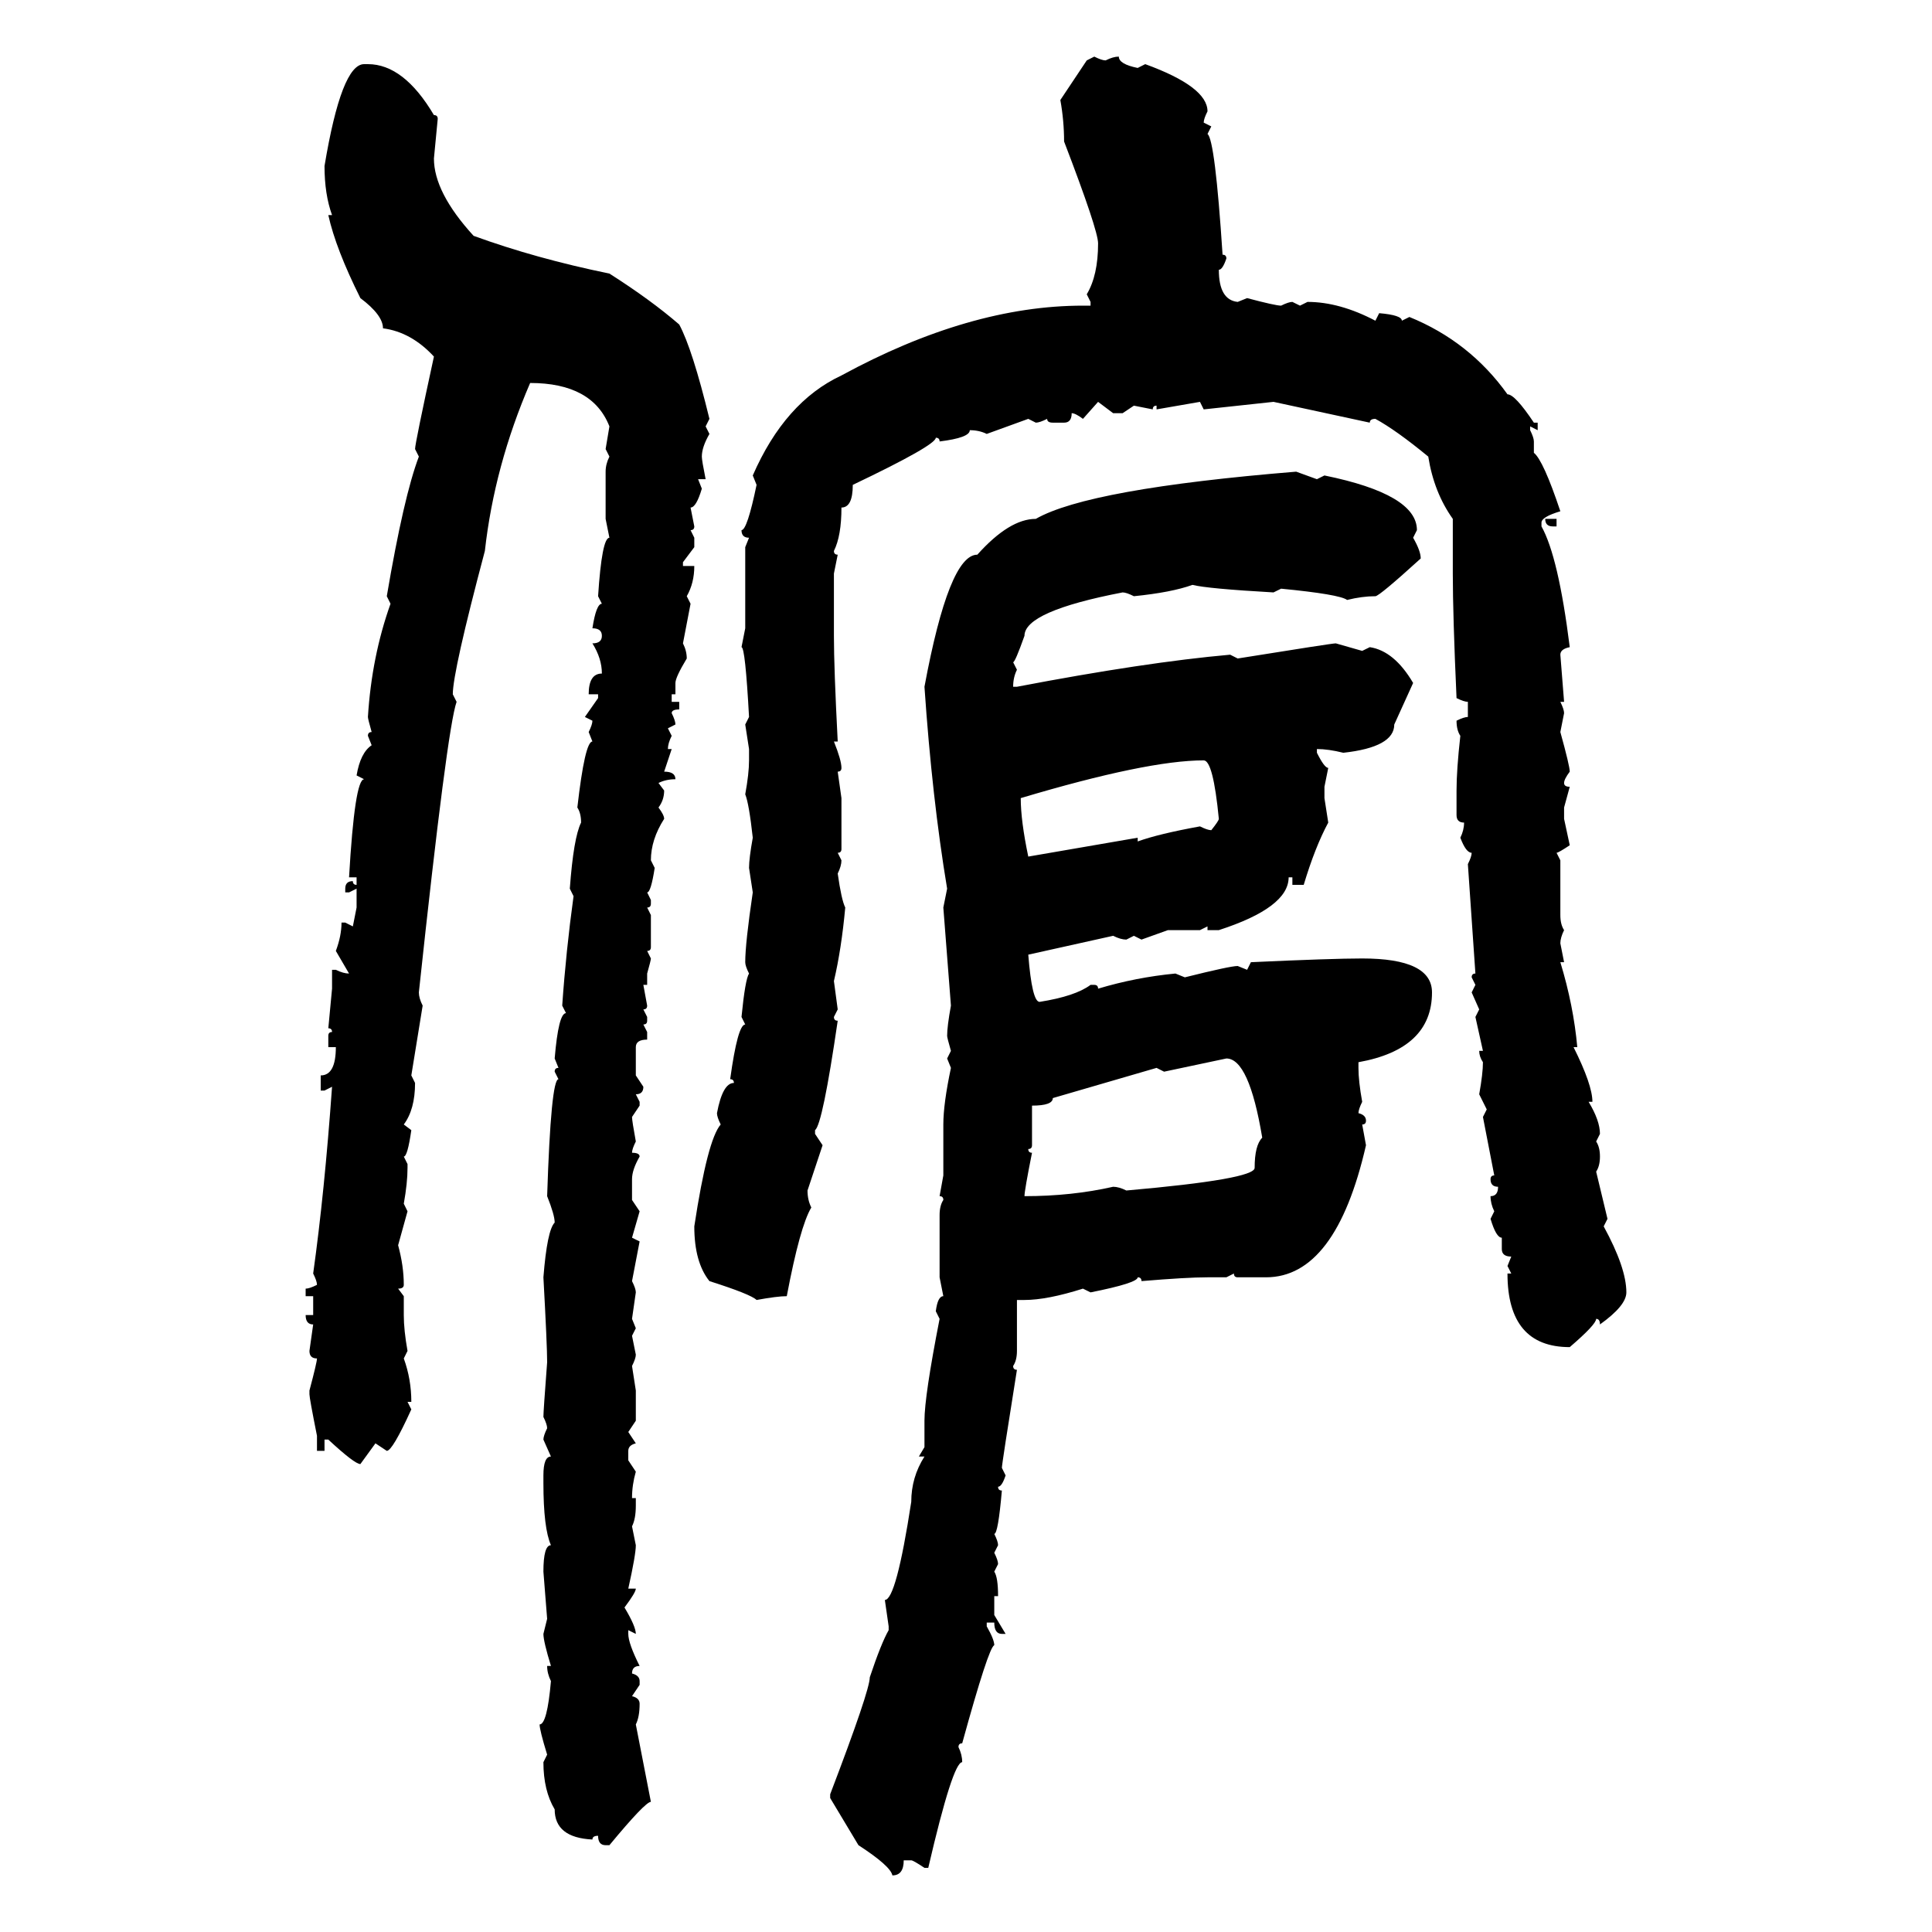 <svg xmlns="http://www.w3.org/2000/svg" xmlns:xlink="http://www.w3.org/1999/xlink" width="300" height="300"><path d="M168.75 9.38L169.92 8.79Q171.09 9.38 171.68 9.38L171.68 9.38Q172.85 8.79 173.73 8.79L173.73 8.79Q173.73 9.96 176.66 10.55L176.66 10.55L177.83 9.96Q187.50 13.48 187.50 17.29L187.50 17.29Q186.91 18.46 186.91 19.04L186.91 19.04L188.09 19.63L187.50 20.80Q188.67 21.68 189.84 39.55L189.84 39.55Q190.43 39.55 190.43 40.14L190.43 40.14Q189.84 41.89 189.26 41.89L189.26 41.89Q189.26 46.58 192.19 46.88L192.19 46.88L193.65 46.29Q198.05 47.46 198.93 47.46L198.93 47.46Q200.10 46.88 200.68 46.88L200.68 46.88L201.86 47.46L203.03 46.88Q208.01 46.88 213.57 49.80L213.57 49.80L214.16 48.63Q217.68 48.93 217.68 49.80L217.68 49.80L218.85 49.22Q228.22 53.03 234.08 61.23L234.08 61.23Q235.25 61.23 238.18 65.63L238.18 65.63L238.77 65.63L238.77 66.80L237.60 66.21L237.60 66.80Q238.18 67.97 238.18 68.55L238.18 68.55L238.18 70.31Q239.65 71.48 242.29 79.39L242.29 79.39Q239.36 80.27 239.36 81.15L239.36 81.15L239.36 81.74Q241.99 86.43 243.75 100.49L243.75 100.49Q242.29 100.78 242.29 101.66L242.29 101.66L242.87 108.98L242.29 108.98Q242.87 110.16 242.87 110.74L242.87 110.74L242.29 113.67Q243.75 118.95 243.75 119.82L243.75 119.82Q242.87 121.00 242.87 121.58L242.87 121.58Q242.87 122.17 243.75 122.17L243.75 122.17L242.87 125.39L242.87 127.15L243.75 131.25Q241.99 132.42 241.70 132.42L241.70 132.42L242.29 133.59L242.29 142.09Q242.29 143.55 242.87 144.43L242.87 144.43Q242.29 145.61 242.29 146.48L242.29 146.48L242.87 149.41L242.29 149.41Q244.34 156.15 244.92 162.60L244.92 162.60L244.34 162.60Q247.27 168.46 247.27 171.09L247.27 171.09L246.68 171.09Q248.44 174.02 248.44 176.07L248.44 176.07L247.85 177.25Q248.44 178.13 248.44 179.59L248.44 179.59Q248.44 181.05 247.85 181.93L247.85 181.93L249.61 189.26L249.02 190.43Q252.54 196.88 252.54 200.68L252.54 200.68Q252.54 202.73 248.44 205.66L248.44 205.66Q248.44 204.79 247.85 204.79L247.85 204.79Q247.85 205.66 243.75 209.18L243.75 209.18Q234.08 209.18 234.08 197.75L234.08 197.75L234.67 197.75L234.08 196.58L234.67 195.12Q233.20 195.12 233.20 193.95L233.20 193.95L233.20 192.19Q232.32 192.19 231.45 189.26L231.45 189.26L232.03 188.09Q231.45 186.91 231.45 185.74L231.45 185.74Q232.62 185.74 232.62 184.28L232.62 184.28Q231.45 184.28 231.45 183.11L231.45 183.11Q231.45 182.52 232.03 182.52L232.03 182.52L230.27 173.44L230.86 172.27L229.69 169.92Q230.27 166.70 230.27 164.94L230.27 164.94Q229.69 164.06 229.69 163.18L229.69 163.18L230.27 163.18L229.10 157.91L229.69 156.74L228.52 154.10L229.10 152.93L228.52 151.76Q228.52 151.17 229.10 151.17L229.10 151.17L227.93 134.18Q228.52 133.01 228.52 132.42L228.52 132.42Q227.64 132.42 226.76 130.08L226.76 130.08Q227.34 128.91 227.34 127.73L227.34 127.73Q226.17 127.73 226.17 126.56L226.17 126.56L226.17 122.75Q226.17 119.53 226.76 114.26L226.76 114.26Q226.17 113.38 226.17 111.91L226.17 111.91Q227.34 111.33 227.93 111.33L227.93 111.33L227.93 108.98Q227.34 108.98 226.17 108.40L226.17 108.40Q225.59 95.51 225.59 89.06L225.59 89.06L225.59 80.57Q222.66 76.46 221.78 70.90L221.78 70.90Q216.80 66.80 213.57 65.04L213.57 65.04Q212.70 65.04 212.70 65.63L212.70 65.63L197.75 62.40L186.91 63.57L186.33 62.40L179.59 63.57L179.59 62.99Q179.00 62.99 179.00 63.57L179.00 63.57L176.07 62.99L174.32 64.16L172.85 64.16L170.51 62.40L168.16 65.04Q166.99 64.16 166.41 64.16L166.41 64.16Q166.41 65.63 165.23 65.63L165.23 65.63L163.48 65.63Q162.60 65.63 162.60 65.04L162.60 65.04Q161.43 65.63 160.84 65.63L160.84 65.63L159.67 65.04L153.22 67.38Q152.05 66.80 150.59 66.80L150.59 66.80Q150.59 67.97 145.90 68.55L145.90 68.55Q145.90 67.97 145.31 67.97L145.31 67.97Q145.31 69.14 132.42 75.29L132.42 75.29Q132.42 78.81 130.66 78.81L130.66 78.81Q130.66 83.20 129.49 85.55L129.49 85.55Q129.49 86.13 130.08 86.13L130.08 86.13L129.49 89.06L129.49 98.73Q129.49 103.71 130.08 115.14L130.08 115.14L129.49 115.14Q130.66 118.07 130.66 119.24L130.66 119.24Q130.66 119.82 130.08 119.82L130.08 119.82L130.66 123.93L130.66 131.84Q130.66 132.42 130.08 132.42L130.08 132.42L130.66 133.59Q130.66 134.47 130.08 135.64L130.08 135.64Q130.66 139.75 131.25 140.92L131.25 140.92Q130.66 147.36 129.49 152.34L129.49 152.34L130.08 156.74L129.49 157.91Q129.49 158.50 130.08 158.50L130.08 158.50Q127.73 174.61 126.56 175.49L126.56 175.49L126.56 176.07L127.73 177.83L125.39 184.86Q125.39 186.33 125.98 187.50L125.98 187.50Q124.22 190.43 122.17 201.27L122.17 201.27Q120.70 201.27 117.48 201.86L117.48 201.86Q116.60 200.98 110.16 198.93L110.16 198.93Q107.81 196.00 107.81 190.43L107.81 190.43Q109.86 176.95 111.91 174.61L111.91 174.61Q111.33 173.44 111.33 172.85L111.33 172.85Q112.21 168.16 113.96 168.16L113.96 168.16Q113.96 167.58 113.38 167.58L113.38 167.58Q114.55 159.08 115.72 159.08L115.72 159.08L115.14 157.91Q115.72 152.05 116.31 151.17L116.31 151.17Q115.72 150 115.72 149.41L115.72 149.41Q115.72 146.48 116.89 138.57L116.89 138.57L116.31 134.77Q116.31 133.30 116.89 130.08L116.89 130.08Q116.31 124.80 115.72 123.34L115.72 123.34Q116.31 120.12 116.31 118.07L116.31 118.07L116.31 116.31L115.72 112.50L116.31 111.33Q115.72 100.49 115.14 100.49L115.14 100.49L115.72 97.56L115.72 84.96L116.31 83.50Q115.14 83.50 115.14 82.32L115.14 82.32Q116.02 82.32 117.48 75.29L117.48 75.29L116.89 73.83Q121.88 62.40 130.66 58.30L130.66 58.30Q150.59 47.46 168.16 47.46L168.16 47.46L169.34 47.46L169.34 46.88L168.75 45.70Q170.51 42.77 170.51 37.79L170.51 37.79Q170.51 35.74 165.23 21.97L165.23 21.97Q165.23 18.75 164.65 15.53L164.65 15.53L168.75 9.38ZM56.54 9.96L56.54 9.96L57.13 9.96Q62.70 9.96 67.38 17.87L67.38 17.87Q67.97 17.87 67.97 18.46L67.97 18.46L67.38 24.61Q67.38 29.88 73.54 36.62L73.54 36.62Q83.20 40.14 94.63 42.48L94.63 42.48Q101.07 46.58 105.47 50.39L105.47 50.39Q107.52 54.20 110.16 65.04L110.16 65.04L109.57 66.21L110.16 67.38Q108.98 69.43 108.98 70.90L108.98 70.90Q108.98 71.48 109.57 74.41L109.57 74.41L108.40 74.41L108.98 75.88Q108.11 78.81 107.23 78.81L107.23 78.81L107.81 81.74Q107.81 82.32 107.23 82.32L107.23 82.32L107.81 83.50L107.81 84.96L106.05 87.30L106.05 87.89L107.81 87.89Q107.81 90.53 106.64 92.58L106.64 92.58L107.23 93.75L106.05 99.90Q106.64 101.07 106.64 102.25L106.64 102.25Q104.88 105.18 104.88 106.05L104.88 106.05L104.88 107.81L104.30 107.81L104.30 108.98L105.47 108.98L105.47 110.16Q104.30 110.16 104.30 110.74L104.30 110.74Q104.88 111.91 104.88 112.50L104.88 112.50L103.71 113.09L104.30 114.26Q103.71 115.43 103.71 116.31L103.71 116.31L104.30 116.31L103.13 119.82Q104.88 119.82 104.88 121.00L104.88 121.00Q103.42 121.00 102.25 121.58L102.25 121.58L103.13 122.75Q103.13 124.22 102.25 125.39L102.25 125.39Q103.13 126.56 103.13 127.15L103.13 127.15Q101.07 130.37 101.07 133.59L101.07 133.59L101.66 134.77Q101.07 138.57 100.49 138.57L100.49 138.57L101.07 139.75L101.07 140.33Q101.07 140.92 100.49 140.92L100.49 140.92L101.07 142.09L101.07 147.07Q101.07 147.66 100.49 147.66L100.49 147.66L101.07 148.83Q101.07 149.12 100.49 151.17L100.49 151.17L100.49 152.93L99.90 152.93L100.49 156.15Q100.49 156.74 99.90 156.74L99.90 156.74L100.49 157.91L100.49 158.50Q100.49 159.08 99.90 159.08L99.90 159.08L100.49 160.25L100.49 161.43Q98.73 161.43 98.73 162.60L98.73 162.60L98.73 166.99L99.90 168.75Q99.90 169.92 98.73 169.92L98.73 169.92L99.32 171.09L99.32 171.68L98.14 173.44Q98.14 174.02 98.73 177.25L98.73 177.25Q98.14 178.42 98.14 179.00L98.14 179.00Q99.32 179.00 99.32 179.59L99.32 179.59Q98.14 181.64 98.14 183.11L98.14 183.11L98.14 186.33L99.32 188.09L98.14 192.19L99.32 192.77L98.14 198.93Q98.73 200.10 98.73 200.68L98.73 200.68L98.14 204.79L98.73 206.25L98.14 207.42L98.73 210.35Q98.73 210.94 98.14 212.11L98.14 212.11L98.73 215.92L98.73 220.61L97.56 222.36L98.73 224.12Q97.56 224.41 97.56 225.29L97.56 225.29L97.56 226.76L98.73 228.52Q98.14 230.57 98.14 232.62L98.14 232.62L98.73 232.62L98.73 233.79Q98.73 235.84 98.14 237.01L98.14 237.01L98.73 239.94Q98.73 241.41 97.56 246.68L97.56 246.68L98.73 246.68Q98.73 247.27 96.97 249.61L96.97 249.61Q98.73 252.54 98.73 253.71L98.73 253.71L97.56 253.13L97.56 253.71Q97.56 255.18 99.32 258.69L99.32 258.69Q98.14 258.69 98.14 259.86L98.14 259.86Q99.32 260.16 99.32 261.04L99.32 261.04L99.32 261.62L98.14 263.38Q99.32 263.67 99.32 264.55L99.32 264.55Q99.32 266.60 98.73 267.77L98.73 267.77L101.07 279.79Q100.20 279.79 94.63 286.52L94.63 286.52L94.04 286.52Q92.87 286.52 92.87 285.06L92.87 285.06Q91.99 285.06 91.99 285.64L91.99 285.64Q86.13 285.35 86.13 280.96L86.13 280.96Q84.38 278.03 84.38 273.63L84.38 273.63L84.96 272.46Q83.79 268.65 83.79 267.77L83.79 267.77Q84.96 267.77 85.55 261.04L85.55 261.04Q84.96 259.86 84.96 258.69L84.96 258.69L85.55 258.69Q84.38 254.88 84.38 253.71L84.38 253.71L84.96 251.37L84.38 244.04Q84.38 239.94 85.55 239.94L85.55 239.94Q84.38 237.30 84.38 230.27L84.38 230.27L84.38 229.10Q84.38 226.17 85.55 226.17L85.55 226.17L84.38 223.54Q84.38 222.95 84.96 221.78L84.96 221.78Q84.96 221.19 84.38 220.02L84.38 220.02Q84.38 219.14 84.96 211.52L84.96 211.52Q84.96 208.89 84.38 198.34L84.38 198.34Q84.96 191.02 86.13 189.84L86.13 189.84Q86.13 188.67 84.96 185.74L84.96 185.74Q85.55 167.58 86.72 167.58L86.72 167.58L86.13 166.41Q86.13 165.82 86.72 165.82L86.72 165.82L86.13 164.36Q86.72 157.32 87.89 157.32L87.89 157.32L87.30 156.15Q87.89 147.66 89.06 139.16L89.06 139.16L88.48 137.99Q89.06 130.08 90.23 127.73L90.23 127.73Q90.23 126.27 89.65 125.39L89.65 125.39Q90.82 115.14 91.99 115.14L91.99 115.14L91.41 113.67Q91.99 112.50 91.99 111.91L91.99 111.91L90.82 111.33L92.87 108.40L92.87 107.81L91.41 107.81Q91.41 104.59 93.46 104.59L93.46 104.59Q93.46 102.25 91.99 99.90L91.99 99.90Q93.46 99.90 93.46 98.73L93.46 98.73Q93.46 97.56 91.99 97.56L91.99 97.56Q92.58 93.75 93.46 93.75L93.46 93.75L92.87 92.58Q93.46 83.50 94.63 83.50L94.63 83.50L94.04 80.57L94.04 73.24Q94.04 72.07 94.63 70.90L94.63 70.90L94.04 69.73L94.63 66.21Q91.99 59.47 82.32 59.47L82.32 59.47Q76.76 72.36 75.29 85.55L75.29 85.55Q70.31 104.30 70.31 107.81L70.31 107.81L70.90 108.98Q69.43 113.09 65.04 154.10L65.04 154.10Q65.04 154.98 65.63 156.15L65.63 156.15L63.87 166.99L64.45 168.16Q64.45 172.27 62.70 174.61L62.70 174.61L63.87 175.49Q63.28 179.59 62.70 179.59L62.70 179.59L63.28 180.76L63.28 181.35Q63.28 183.69 62.70 186.91L62.70 186.91L63.28 188.09L61.82 193.36Q62.70 196.58 62.70 199.51L62.70 199.51Q62.70 200.10 61.82 200.10L61.82 200.10L62.70 201.27L62.70 204.20Q62.70 206.54 63.28 209.77L63.28 209.77L62.70 210.94Q63.87 214.16 63.87 217.68L63.87 217.68L63.28 217.68L63.87 218.85Q60.94 225.29 60.06 225.29L60.06 225.29L58.30 224.12L55.96 227.34Q55.08 227.34 50.98 223.54L50.98 223.54L50.39 223.54L50.39 225.29L49.22 225.29L49.22 222.95Q48.05 217.09 48.05 216.50L48.05 216.50L48.05 215.92Q49.22 211.52 49.22 210.94L49.22 210.94Q48.05 210.94 48.05 209.77L48.05 209.77L48.63 205.66Q47.46 205.66 47.46 204.20L47.46 204.20L48.63 204.20L48.63 201.27L47.46 201.27L47.46 200.10Q48.05 200.10 49.22 199.51L49.22 199.51Q49.22 198.93 48.63 197.75L48.63 197.75Q50.39 185.16 51.56 168.75L51.56 168.75L50.39 169.34L49.80 169.34L49.80 166.99Q52.15 166.99 52.15 162.60L52.15 162.60L50.98 162.60L50.98 160.84Q50.98 160.25 51.56 160.25L51.56 160.25Q51.56 159.67 50.98 159.67L50.98 159.67L51.56 153.52L51.56 150.59L52.15 150.59Q53.32 151.17 54.20 151.17L54.20 151.17L52.15 147.66Q53.03 145.31 53.03 143.26L53.03 143.26L53.61 143.26L54.79 143.85L55.37 140.92L55.37 137.99L54.20 138.57L53.61 138.57L53.61 137.99Q53.61 136.82 54.79 136.82L54.79 136.82Q54.79 137.40 55.37 137.40L55.37 137.40L55.37 136.23L54.20 136.23Q55.08 121.00 56.54 121.00L56.54 121.00L55.37 120.41Q55.96 116.89 57.71 115.72L57.71 115.72L57.13 114.26Q57.13 113.67 57.71 113.67L57.71 113.67Q57.13 111.62 57.13 111.33L57.13 111.33Q57.71 101.95 60.64 93.75L60.64 93.75L60.06 92.58Q62.70 77.05 65.04 70.90L65.04 70.90L64.45 69.73Q64.45 68.85 67.38 55.37L67.38 55.37Q63.87 51.56 59.47 50.98L59.47 50.98Q59.47 48.93 55.96 46.29L55.96 46.29Q52.15 38.67 50.98 33.40L50.98 33.40L51.56 33.40Q50.39 30.18 50.39 25.78L50.39 25.78Q53.03 9.96 56.54 9.96ZM201.27 73.24L201.27 73.24L204.49 74.41L205.66 73.83Q220.02 76.76 220.02 82.32L220.02 82.32L219.43 83.50Q220.61 85.55 220.61 86.72L220.61 86.72Q214.16 92.58 213.57 92.58L213.57 92.58Q211.52 92.58 209.18 93.16L209.18 93.16Q208.01 92.29 198.93 91.41L198.93 91.41L197.75 91.99Q187.50 91.41 185.16 90.82L185.16 90.82Q181.93 91.99 176.07 92.58L176.07 92.58Q174.90 91.99 174.32 91.99L174.32 91.99Q159.08 94.92 159.08 98.73L159.08 98.73Q157.62 102.83 157.32 102.83L157.32 102.83L157.91 104.00Q157.32 105.18 157.32 106.64L157.32 106.64L157.91 106.64Q177.83 102.83 191.02 101.66L191.02 101.66L192.19 102.25Q206.84 99.90 207.42 99.90L207.42 99.90L211.52 101.07L212.70 100.49Q216.50 101.07 219.43 106.05L219.43 106.05L216.50 112.50Q216.50 116.02 208.59 116.89L208.59 116.89Q206.25 116.31 204.49 116.31L204.49 116.31L204.49 116.89Q205.66 119.24 206.25 119.24L206.25 119.24L205.66 122.17L205.66 123.93L206.25 127.73Q204.20 131.54 202.44 137.40L202.44 137.40L200.68 137.40L200.68 136.23L200.10 136.23Q200.10 140.92 189.26 144.43L189.26 144.43L187.50 144.43L187.50 143.85L186.33 144.43L181.35 144.43L177.25 145.90L176.07 145.31L174.90 145.90Q174.02 145.90 172.85 145.31L172.85 145.31L159.67 148.24Q160.25 155.57 161.43 155.57L161.43 155.57Q166.99 154.69 169.34 152.93L169.34 152.93L169.92 152.93Q170.51 152.93 170.51 153.52L170.51 153.52Q176.37 151.76 182.52 151.17L182.52 151.17L183.98 151.76Q191.02 150 192.19 150L192.19 150L193.65 150.59L194.24 149.41Q206.84 148.83 211.52 148.83L211.52 148.83Q222.36 148.83 222.36 154.10L222.36 154.10Q222.36 162.89 210.94 164.94L210.94 164.94L210.94 165.82Q210.94 167.87 211.52 171.09L211.52 171.09Q210.94 172.27 210.94 172.85L210.94 172.85Q212.11 173.14 212.11 174.02L212.11 174.02Q212.11 174.61 211.52 174.61L211.52 174.61L212.11 177.83Q207.42 198.34 196.58 198.34L196.58 198.34L192.19 198.34Q191.60 198.34 191.60 197.75L191.60 197.75L190.43 198.34L187.50 198.34Q184.28 198.34 177.25 198.93L177.25 198.93Q177.25 198.34 176.66 198.34L176.66 198.34Q176.66 199.22 169.34 200.68L169.34 200.68L168.16 200.10Q162.60 201.86 159.08 201.86L159.08 201.86L157.91 201.86L157.91 209.77Q157.91 211.23 157.32 212.11L157.32 212.11Q157.32 212.70 157.91 212.70L157.91 212.70Q155.57 227.34 155.57 227.93L155.57 227.93L156.15 229.10Q155.57 230.86 154.98 230.86L154.98 230.86Q154.98 231.45 155.57 231.45L155.57 231.45Q154.98 238.18 154.39 238.18L154.39 238.18Q154.98 239.36 154.98 239.94L154.98 239.94L154.39 241.11Q154.98 242.29 154.98 242.87L154.98 242.87L154.39 244.04Q154.98 244.92 154.98 247.85L154.98 247.85L154.39 247.85L154.39 250.78L156.15 253.71L155.57 253.71Q154.39 253.71 154.39 251.95L154.39 251.95L153.22 251.95L153.22 252.54Q154.39 254.59 154.39 255.47L154.39 255.47Q153.52 255.76 149.41 270.70L149.41 270.70Q148.83 270.70 148.83 271.29L148.83 271.29Q149.41 272.46 149.41 273.63L149.41 273.63Q147.95 273.63 144.14 290.04L144.14 290.04L143.55 290.04Q141.80 288.87 141.50 288.87L141.50 288.87L140.33 288.87Q140.33 291.21 138.57 291.21L138.57 291.21Q138.28 289.75 133.30 286.52L133.30 286.52L128.91 279.20L128.91 278.61Q135.06 262.50 135.06 260.45L135.06 260.45Q136.82 255.18 137.99 253.13L137.99 253.13L137.99 252.54L137.40 248.44Q139.16 248.44 141.50 233.20L141.50 233.20Q141.50 229.39 143.55 226.17L143.55 226.17L142.68 226.17L143.55 224.71L143.55 220.61Q143.55 216.80 145.90 204.79L145.90 204.79L145.31 203.61Q145.61 201.27 146.48 201.27L146.48 201.27L145.90 198.34L145.90 188.67Q145.90 187.21 146.48 186.33L146.48 186.33Q146.48 185.74 145.90 185.74L145.90 185.74L146.48 182.52L146.48 174.61Q146.48 171.39 147.66 165.82L147.66 165.82L147.07 164.36L147.66 163.18Q147.07 161.13 147.07 160.84L147.07 160.84Q147.07 159.38 147.66 156.15L147.66 156.15L146.48 140.92L147.07 137.99Q144.73 123.93 143.55 106.64L143.55 106.64Q147.36 86.13 151.76 86.13L151.76 86.13Q156.74 80.57 160.84 80.57L160.84 80.57Q169.04 75.88 201.27 73.24ZM239.94 80.57L239.94 80.57L241.70 80.57L241.70 81.74L241.11 81.74Q239.94 81.74 239.94 80.57ZM158.50 123.93L158.50 123.93Q158.50 127.44 159.67 133.01L159.67 133.01L176.66 130.08L176.66 130.66Q179.88 129.49 186.33 128.32L186.33 128.32Q187.50 128.91 188.09 128.91L188.09 128.91Q189.26 127.44 189.26 127.15L189.26 127.15Q188.38 118.07 186.91 118.07L186.91 118.07Q178.13 118.07 158.50 123.93ZM190.43 164.36L180.76 166.41L179.59 165.82L163.48 170.51Q163.48 171.68 160.25 171.68L160.25 171.68L160.25 177.83Q160.25 178.42 159.67 178.42L159.67 178.42Q159.67 179.00 160.25 179.00L160.25 179.00Q159.08 184.86 159.08 185.74L159.08 185.74Q166.41 185.74 172.85 184.28L172.85 184.28Q173.73 184.28 174.90 184.86L174.90 184.86Q194.82 183.11 194.82 181.35L194.82 181.35Q194.82 177.83 196.00 176.66L196.00 176.66Q193.95 164.36 190.43 164.36L190.43 164.36Z"/></svg>